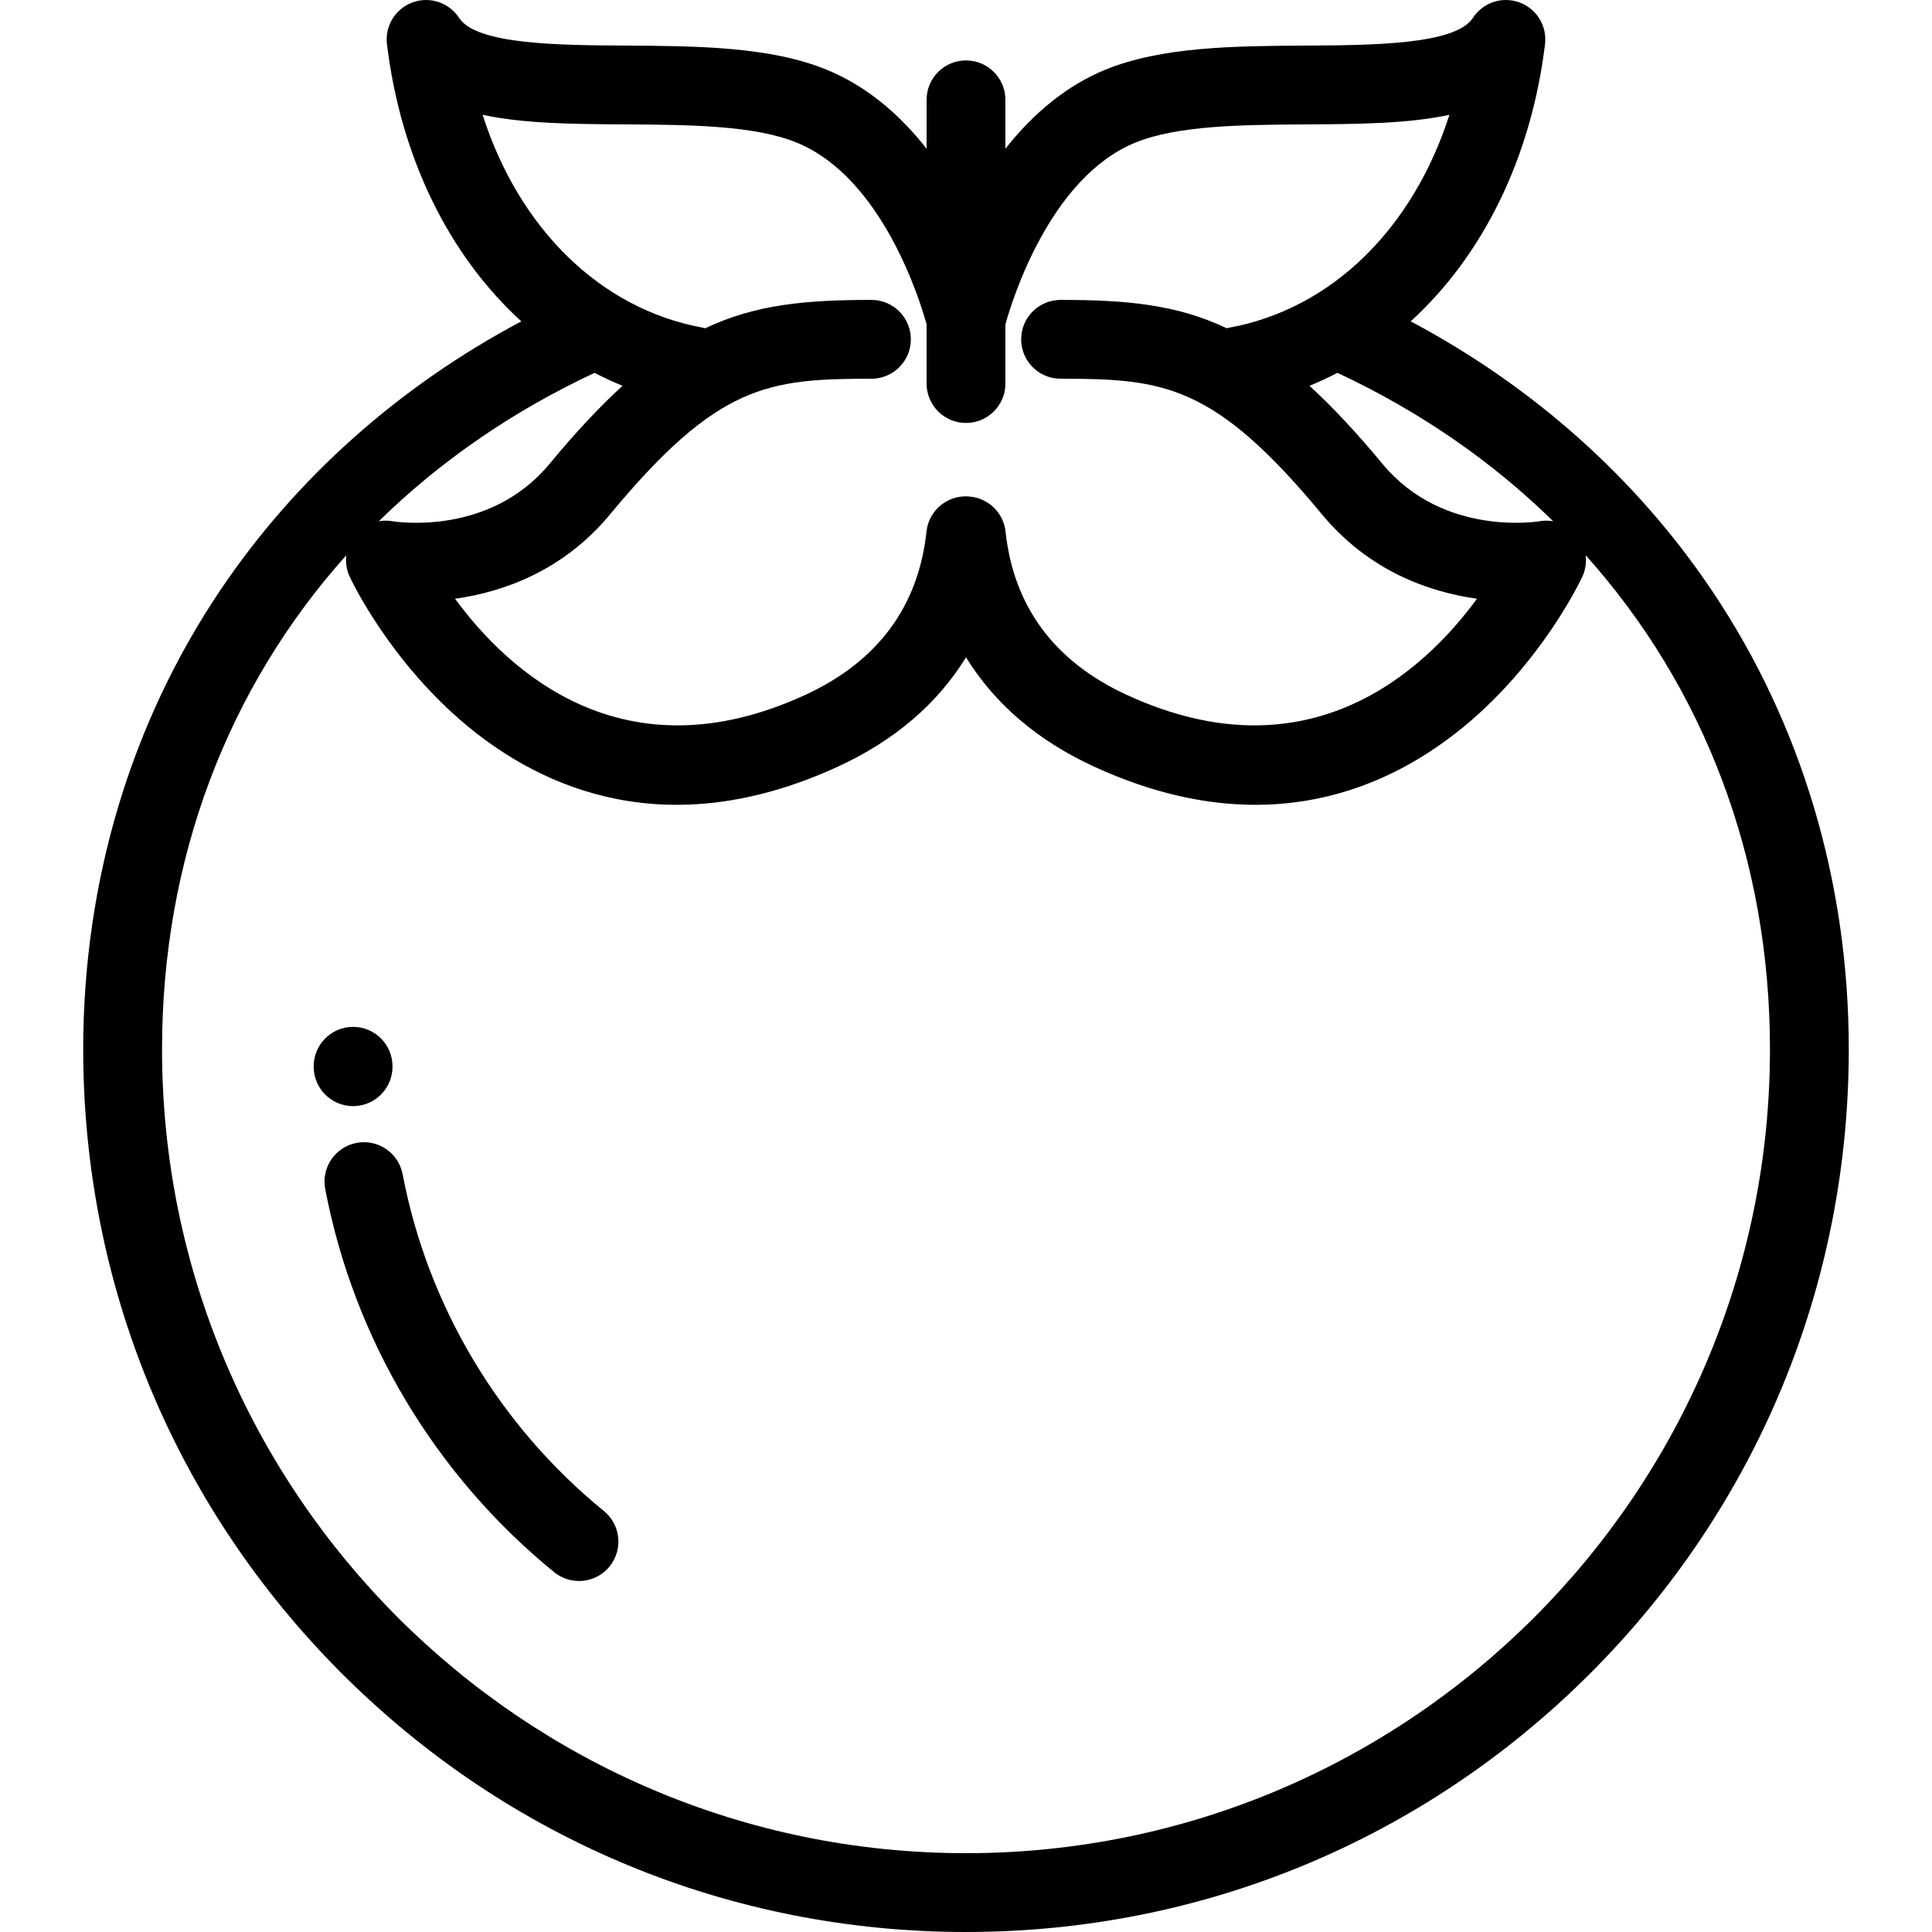 <?xml version="1.0" encoding="UTF-8"?> <!-- Uploaded to: SVG Repo, www.svgrepo.com, Transformed by: SVG Repo Mixer Tools --> <svg xmlns="http://www.w3.org/2000/svg" xmlns:xlink="http://www.w3.org/1999/xlink" fill="#000000" height="64px" width="64px" version="1.1" id="Layer_1" viewBox="0 0 512 512" xml:space="preserve"> <g id="SVGRepo_bgCarrier" stroke-width="0"></g> <g id="SVGRepo_tracerCarrier" stroke-linecap="round" stroke-linejoin="round"></g> <g id="SVGRepo_iconCarrier"> <g> <g> <path d="M453.645,156.455c-19.922-29.617-47.304-54.031-79.792-71.291c18.977-17.329,31.889-43.047,35.596-73.454 c0.588-4.825-2.229-9.417-6.797-11.079c-4.569-1.662-9.677,0.047-12.327,4.123c-4.603,7.081-26.518,7.217-44.126,7.325 c-18.877,0.116-38.395,0.237-53.462,6.471c-9.735,4.028-18.629,11.13-26.294,20.865V26.461c0-5.768-4.676-10.444-10.444-10.444 c-5.768,0-10.444,4.676-10.444,10.444v12.947c-6.728-8.576-15.363-16.334-26.294-20.858c-15.067-6.234-34.585-6.354-53.462-6.471 c-17.609-0.109-39.523-0.243-44.126-7.325c-2.649-4.074-7.758-5.786-12.327-4.123c-4.568,1.662-7.385,6.254-6.797,11.079 c3.709,30.408,16.621,56.126,35.598,73.455c-32.477,17.253-59.85,41.654-79.771,71.258 c-23.762,35.313-36.323,77.372-36.323,121.631c0,62.486,24.336,121.233,68.524,165.422S193.514,512,256,512 s121.233-24.336,165.422-68.524c44.189-44.189,68.524-102.936,68.524-165.422C489.947,233.81,477.394,191.761,453.645,156.455z M411.61,138.135c-1.166-0.197-2.369-0.222-3.571-0.009c-0.254,0.046-25.528,4.281-41.653-15.18 c-6.969-8.411-13.332-15.204-19.361-20.702c2.526-1.034,4.997-2.182,7.41-3.441C376.322,109.035,395.507,122.345,411.61,138.135z M127.895,30.426c11.035,2.375,24.211,2.456,37.779,2.54c16.868,0.104,34.312,0.212,45.604,4.885 c22.561,9.335,32.529,41.767,34.28,48.099v15.693c0,5.768,4.676,10.444,10.444,10.444c5.768,0,10.444-4.676,10.444-10.444V85.949 c1.76-6.356,11.734-38.768,34.28-48.098c11.292-4.673,28.735-4.78,45.604-4.885c13.568-0.084,26.744-0.165,37.779-2.54 c-9.663,30.142-31.189,51.475-58.434,56.429c-0.196,0.036-0.384,0.089-0.575,0.135c-13.406-6.372-26.862-7.512-44.039-7.512 c-5.768,0-10.444,4.676-10.444,10.444c0,5.768,4.676,10.444,10.444,10.444c27.385,0,40.695,1.452,69.244,35.907 c12.581,15.185,28.591,20.655,41.114,22.399c-14.046,19.157-44.626,47.64-92.765,25.505 c-19.199-8.828-30.025-23.395-32.176-43.294c-0.507-4.689-4.094-8.458-8.753-9.194l-0.178-0.028 c-2.823-0.444-5.709,0.285-7.979,2.023c-2.271,1.739-3.73,4.331-4.036,7.175c-2.145,19.911-12.971,34.486-32.179,43.318 c-48.147,22.139-78.725-6.355-92.766-25.505c12.522-1.745,28.535-7.217,41.114-22.399c28.549-34.455,41.859-35.906,69.244-35.906 c5.768,0,10.444-4.676,10.444-10.444c0-5.768-4.676-10.444-10.444-10.444c-17.178,0-30.633,1.14-44.039,7.512 c-0.191-0.046-0.379-0.099-0.575-0.135C159.082,81.902,137.557,60.57,127.895,30.426z M157.569,98.804 c2.411,1.26,4.883,2.405,7.408,3.44c-6.03,5.498-12.392,12.292-19.361,20.702c-15.918,19.21-40.664,15.343-41.653,15.179 c-1.203-0.214-2.406-0.19-3.571,0.008C116.496,122.345,135.682,109.036,157.569,98.804z M256.001,491.113 c-117.48,0-213.058-95.577-213.058-213.058c0-50.441,17.47-95.895,48.83-130.905c-0.231,1.897,0.052,3.854,0.886,5.651 c0.425,0.916,10.636,22.629,31.376,39.739c19.777,16.316,52.839,31.4,98.043,10.615c14.955-6.876,26.368-16.674,33.923-28.966 c7.556,12.292,18.969,22.091,33.923,28.966c15.746,7.241,30.016,10.129,42.768,10.129c23.855-0.001,42.387-10.111,55.275-20.743 c20.74-17.11,30.951-38.824,31.376-39.74c0.833-1.797,1.116-3.754,0.887-5.649c31.359,35.011,48.829,80.465,48.829,130.902 C469.059,395.534,373.481,491.113,256.001,491.113z"></path> </g> </g> <g> <g> <path d="M160.041,400.439c-27.742-22.618-46.686-54.316-53.338-89.257c-1.079-5.666-6.548-9.382-12.213-8.306 c-5.666,1.079-9.385,6.547-8.306,12.213c7.571,39.76,29.113,75.821,60.659,101.539c1.938,1.58,4.273,2.35,6.593,2.35 c3.031,0,6.037-1.313,8.1-3.846C165.181,410.661,164.511,404.083,160.041,400.439z"></path> </g> </g> <g> <g> <path d="M93.572,272.132c-5.768,0-10.444,4.676-10.444,10.444v0.116c0,5.768,4.676,10.444,10.444,10.444 c5.768,0,10.444-4.676,10.444-10.444v-0.116C104.016,276.808,99.341,272.132,93.572,272.132z"></path> </g> </g> </g> </svg> 